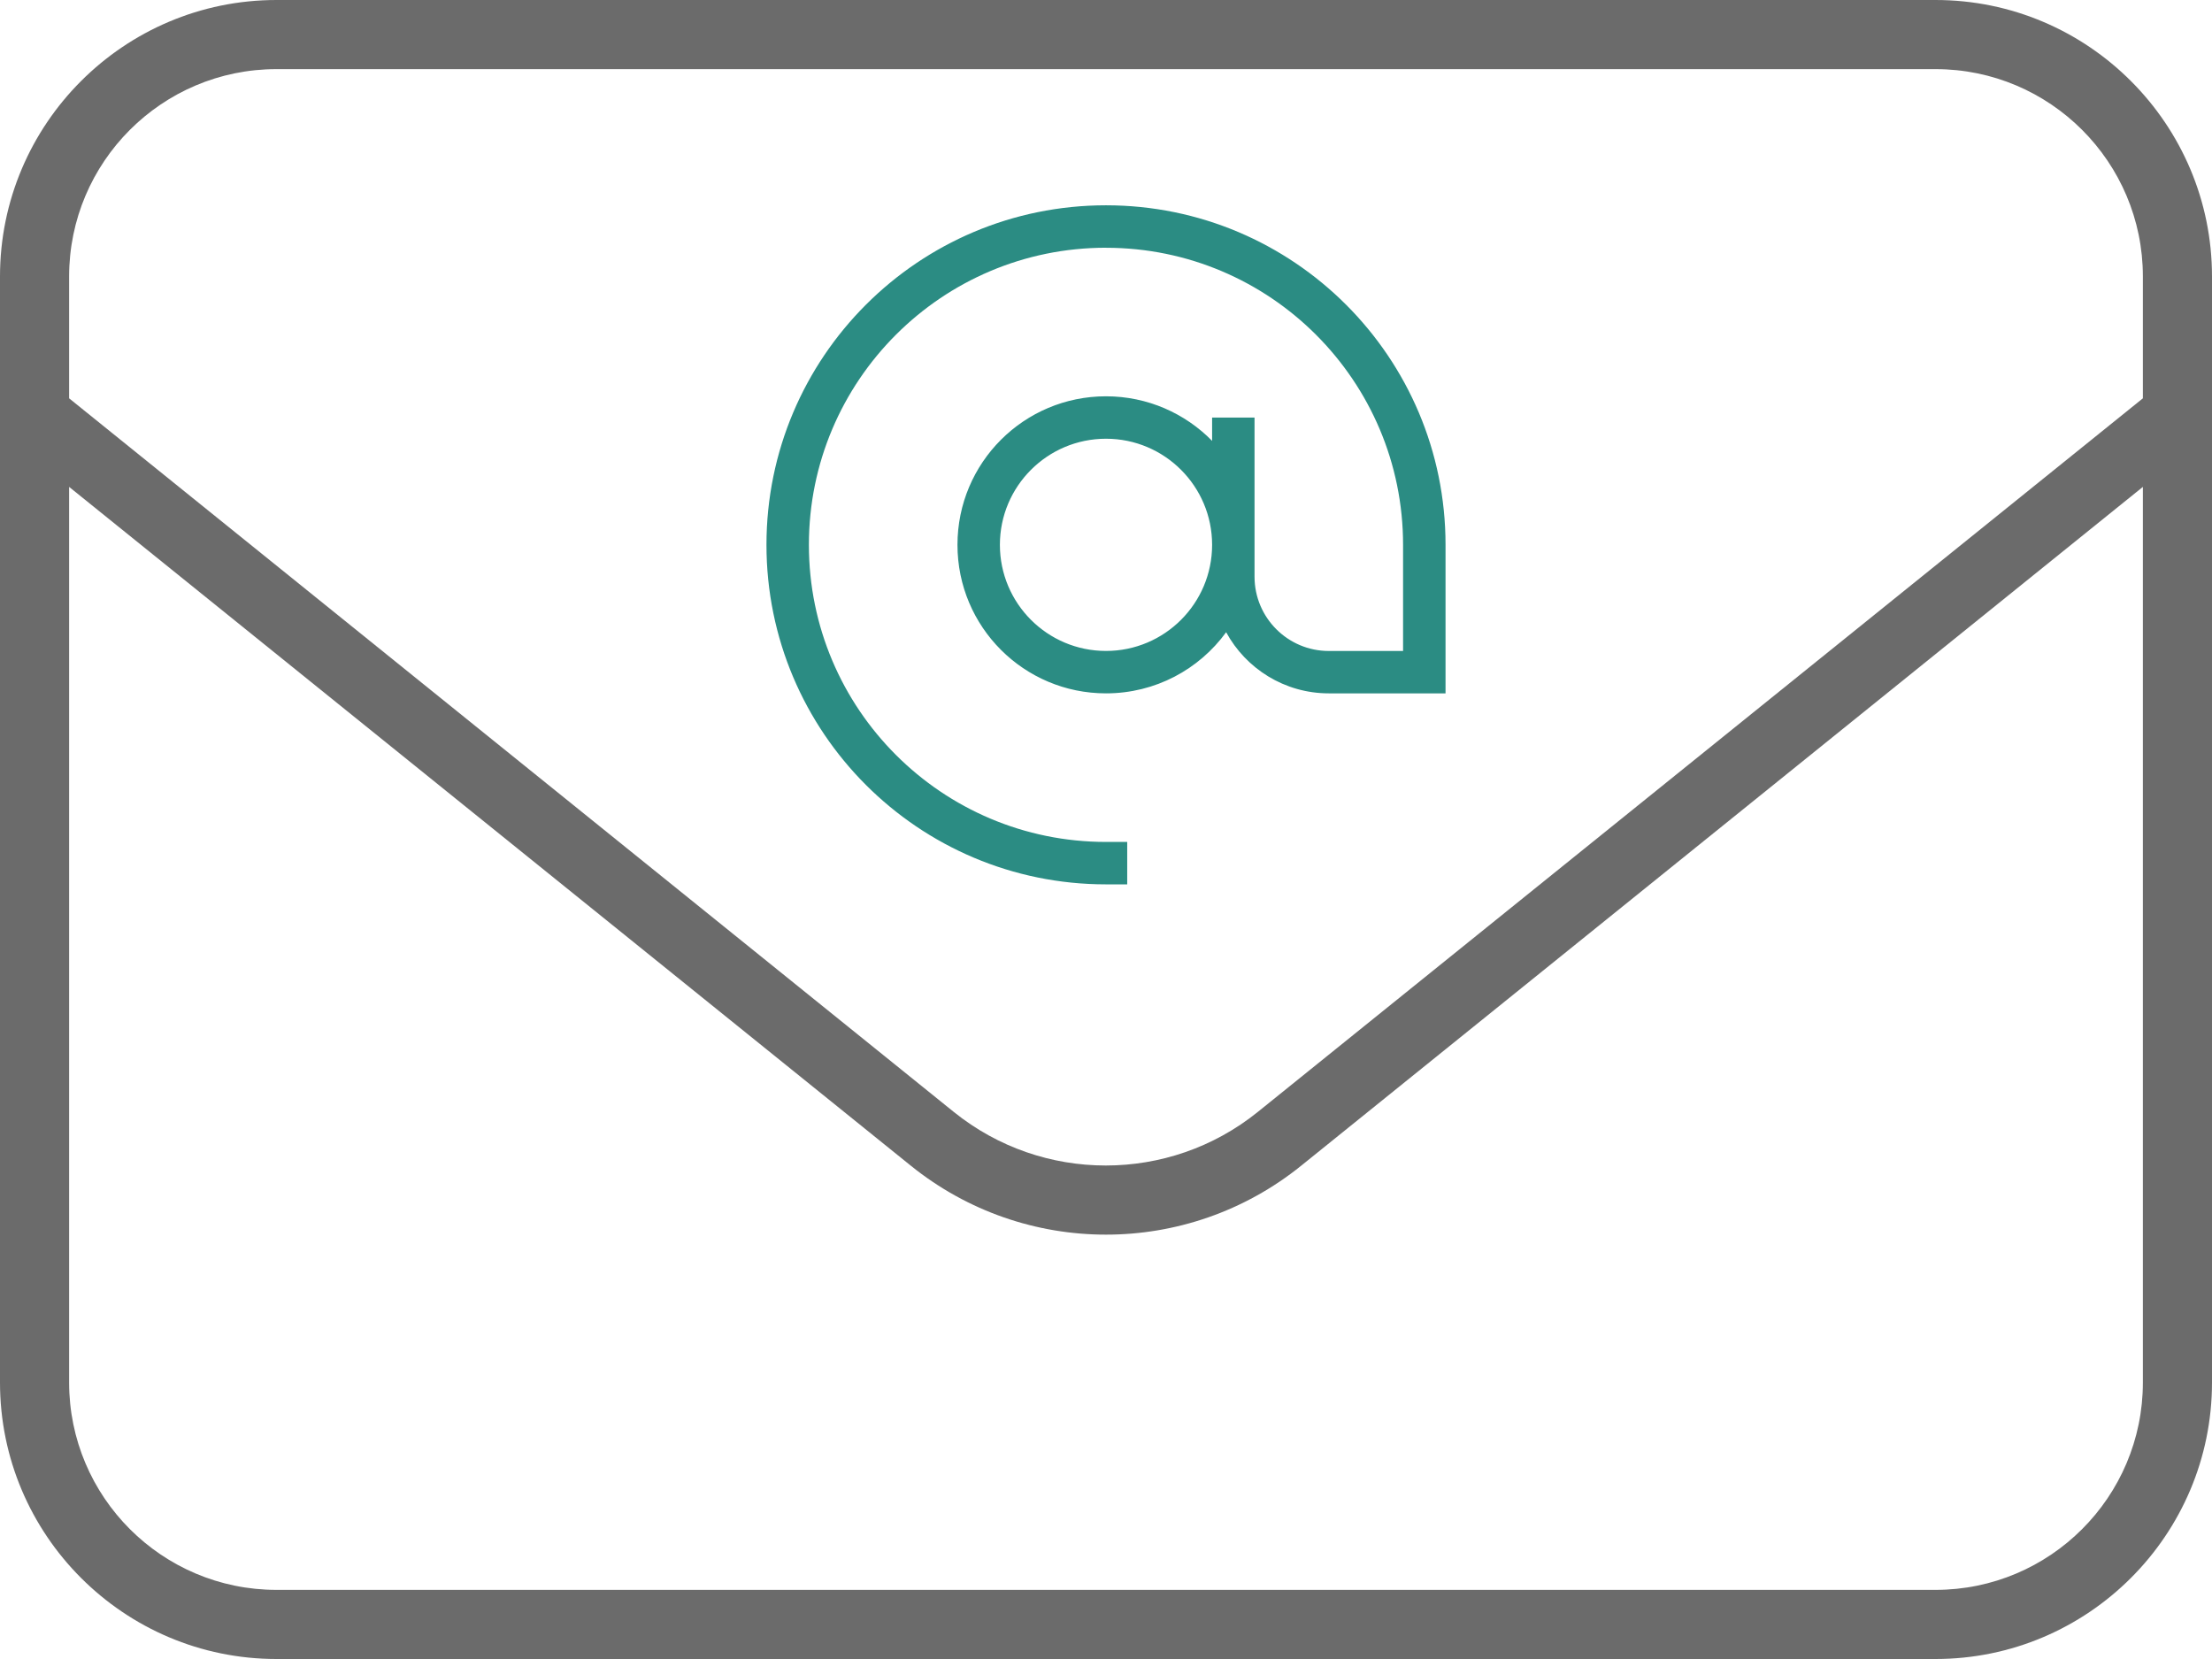 <?xml version="1.0" encoding="UTF-8"?> <svg xmlns="http://www.w3.org/2000/svg" id="Layer_2" viewBox="0 0 512 384"><defs><style>.cls-1{fill:#2b8c83;}.cls-2{fill:#6b6b6b;}</style></defs><g id="Layer_1-2"><path class="cls-2" d="M64,16c-26.5,0-48,21.5-48,48v28.2l204.8,165.2c20.5,16.5,49.8,16.5,70.3,0l204.9-165.2v-28.2c0-26.5-21.5-48-48-48H64ZM16,112.7v207.3c0,26.5,21.5,48,48,48h384c26.5,0,48-21.5,48-48V112.7l-194.8,157.1c-26.4,21.3-64,21.3-90.4,0L16,112.7ZM0,64C0,28.7,28.7,0,64,0h384c35.3,0,64,28.7,64,64v256c0,35.3-28.7,64-64,64H64c-35.3,0-64-28.7-64-64V64Z"></path><path class="cls-1" d="M256,57.34c-37.98,0-68.77,30.79-68.77,68.77s30.79,68.77,68.77,68.77h4.91v9.82h-4.91c-43.41,0-78.59-35.18-78.59-78.59s35.18-78.59,78.59-78.59,78.59,35.18,78.59,78.59v34.38h-27.02c-10.25,0-19.19-5.74-23.76-14.15-6.26,8.6-16.39,14.15-27.81,14.15-19,0-34.38-15.38-34.38-34.38s15.38-34.38,34.38-34.38c9.61,0,18.33,3.96,24.56,10.32v-5.4h9.82v36.84c0,9.49,7.71,17.19,17.19,17.19h17.19v-24.56c0-37.98-30.79-68.77-68.77-68.77ZM280.56,126.11c0-13.56-11-24.56-24.56-24.56s-24.56,11-24.56,24.56,11,24.56,24.56,24.56,24.56-11,24.56-24.56Z"></path></g></svg> 